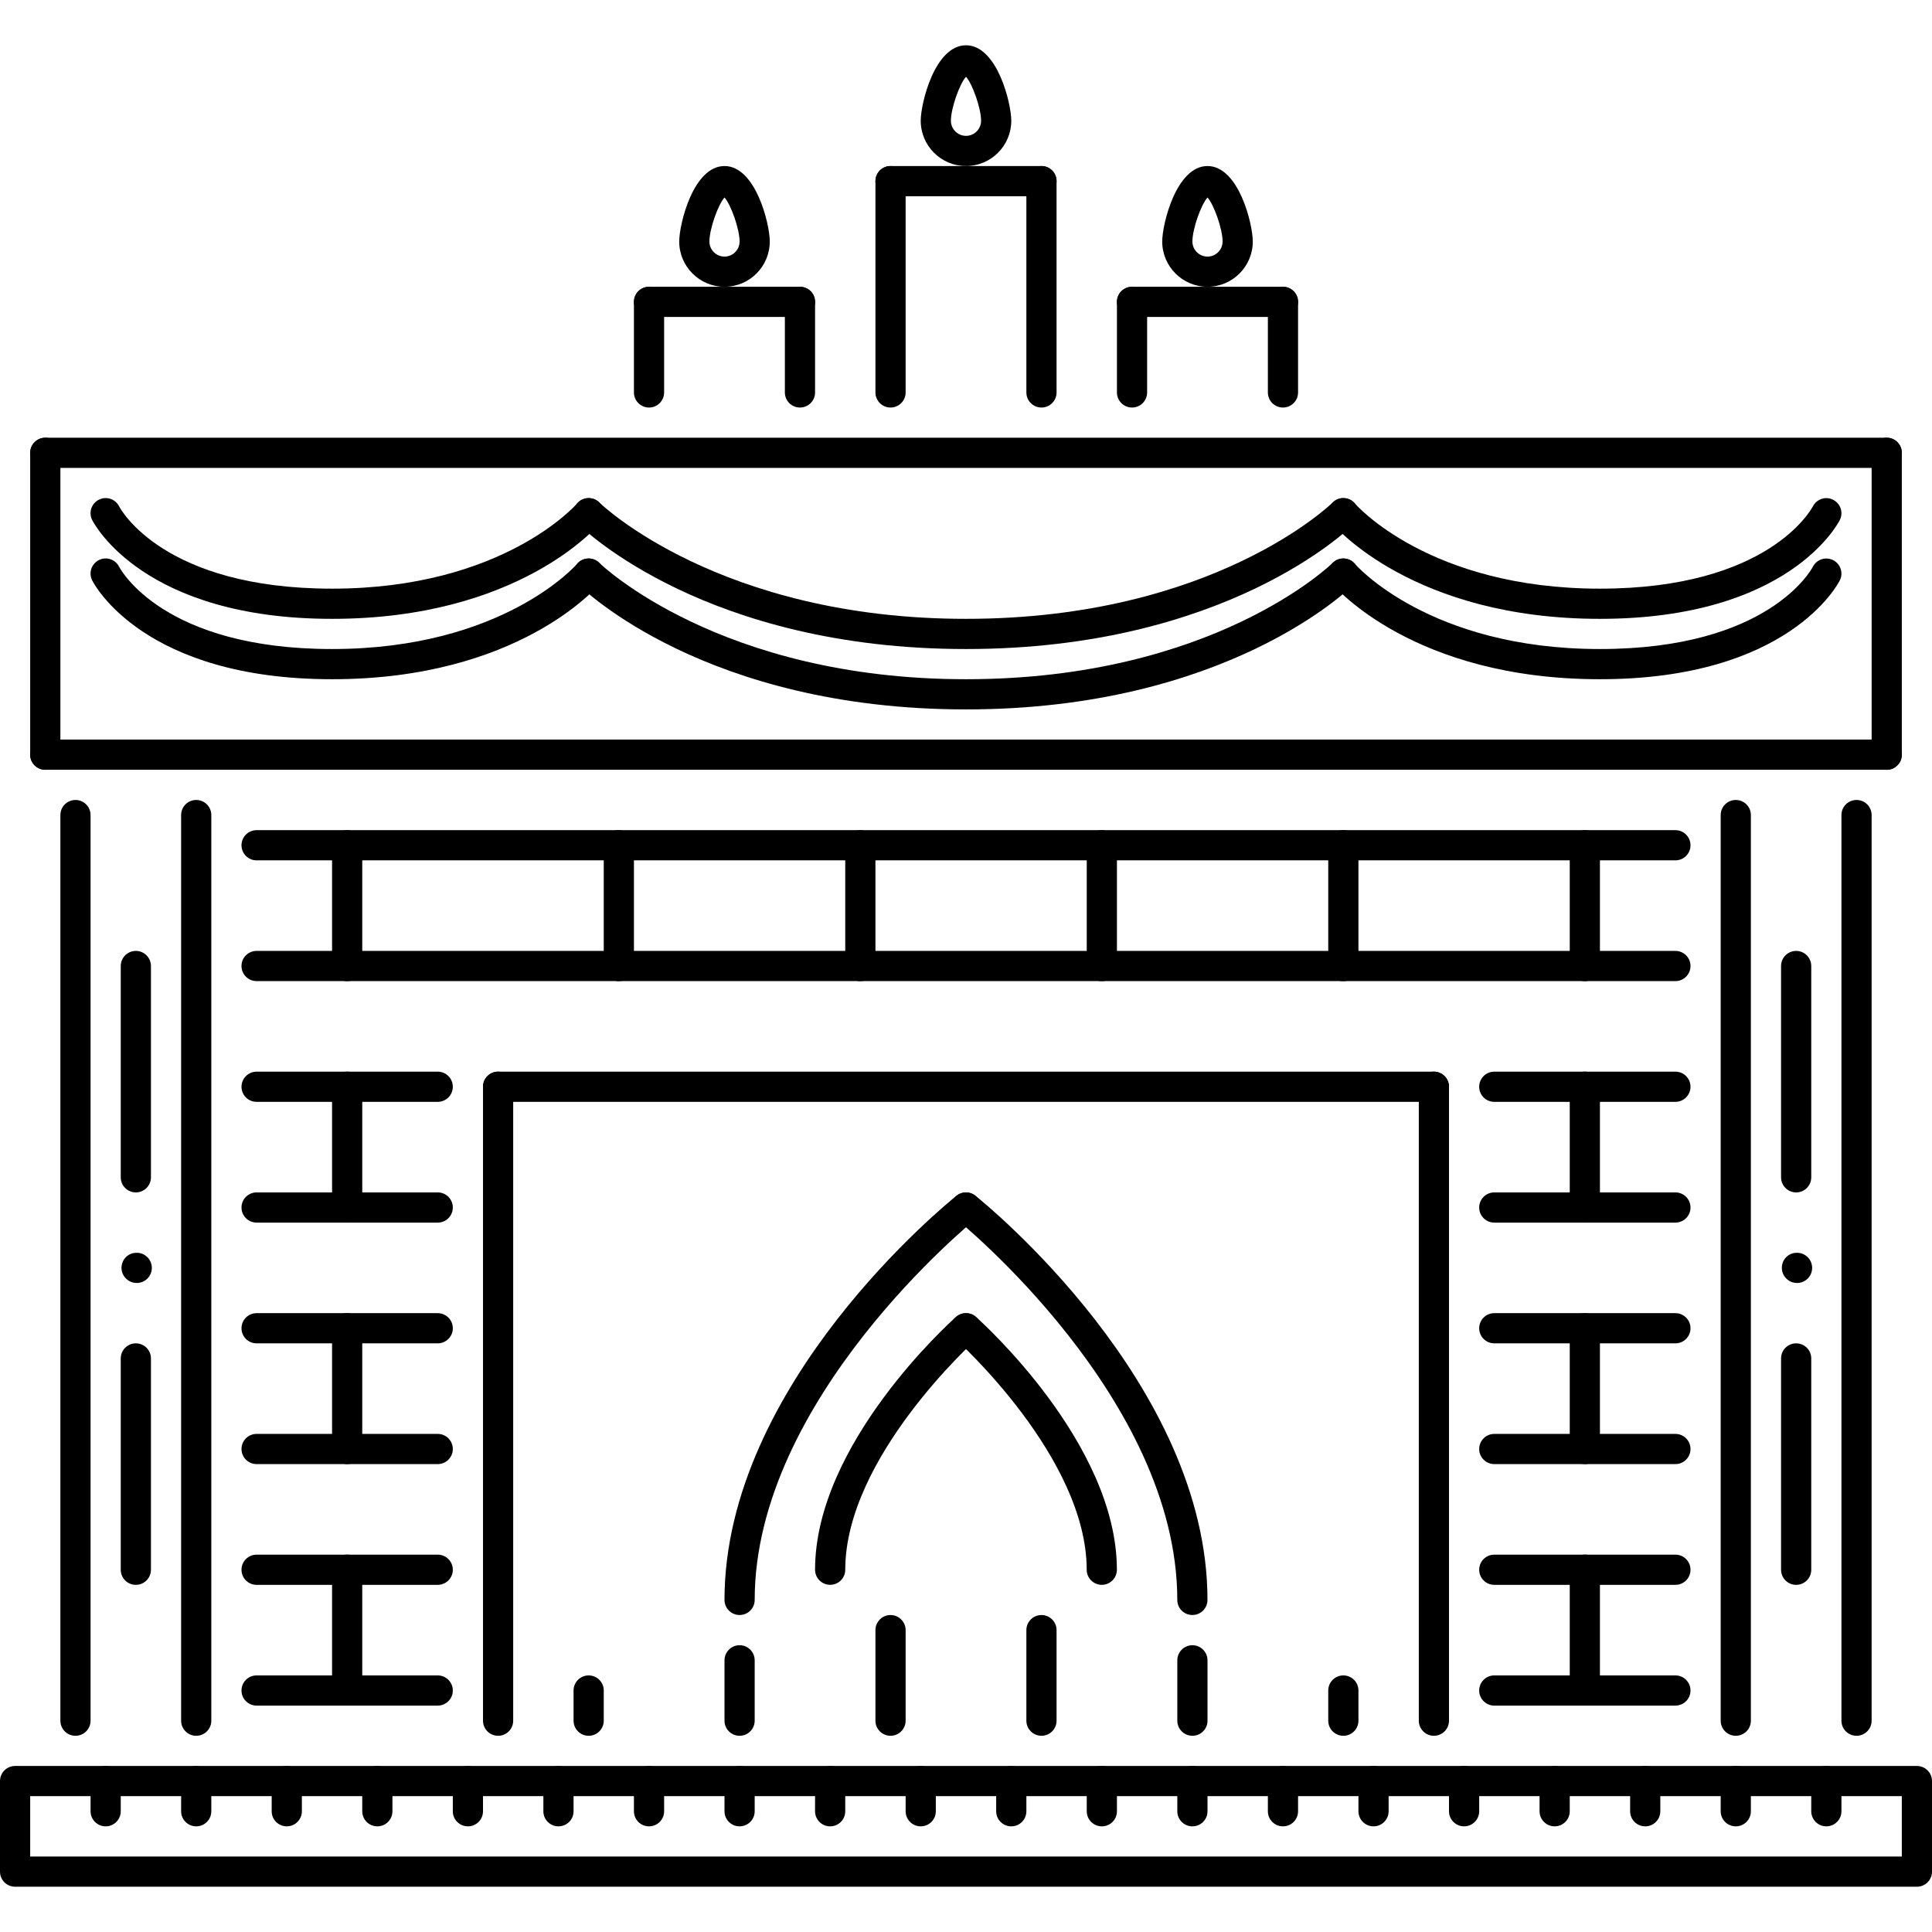 <svg xmlns="http://www.w3.org/2000/svg" xmlns:xlink="http://www.w3.org/1999/xlink" id="Capa_1" x="0px" y="0px" viewBox="0 0 511.785 511.785" style="enable-background:new 0 0 511.785 511.785;" xml:space="preserve"><g>	<g>		<path d="M11.996,115.951c-2.21,0-3.999,1.789-3.999,3.999v79.966c0,2.21,1.789,3.999,3.999,3.999c2.209,0,3.998-1.788,3.998-3.999   V119.95C15.994,117.74,14.206,115.951,11.996,115.951z"></path>	</g></g><g>	<g>		<path d="M476.035,331.862h-0.078c-2.202,0-3.952,1.788-3.952,3.998c0,2.21,1.828,3.998,4.03,3.998   c2.217,0,3.998-1.788,3.998-3.998C480.033,333.65,478.253,331.862,476.035,331.862z"></path>	</g></g><g>	<g>		<path d="M19.992,211.911c-2.21,0-3.998,1.789-3.998,3.999v239.899c0,2.21,1.788,3.998,3.998,3.998s3.998-1.788,3.998-3.998V215.91   C23.99,213.7,22.202,211.911,19.992,211.911z"></path>	</g></g><g>	<g>		<path d="M51.978,211.911c-2.21,0-3.998,1.789-3.998,3.999v239.899c0,2.21,1.788,3.998,3.998,3.998c2.21,0,3.999-1.788,3.999-3.998   V215.91C55.977,213.7,54.188,211.911,51.978,211.911z"></path>	</g></g><g>	<g>		<path d="M459.807,211.911c-2.21,0-3.998,1.789-3.998,3.999v239.899c0,2.21,1.788,3.998,3.998,3.998   c2.21,0,3.998-1.788,3.998-3.998V215.91C463.805,213.7,462.017,211.911,459.807,211.911z"></path>	</g></g><g>	<g>		<path d="M491.793,211.911c-2.21,0-3.998,1.789-3.998,3.999v239.899c0,2.21,1.788,3.998,3.998,3.998   c2.21,0,3.998-1.788,3.998-3.998V215.91C495.791,213.7,494.003,211.911,491.793,211.911z"></path>	</g></g><g>	<g>		<path d="M507.786,467.804H3.998c-2.21,0-3.998,1.788-3.998,3.999v23.989c0,2.21,1.788,3.998,3.998,3.998h503.789   c2.21,0,3.999-1.788,3.998-3.998v-23.989C511.785,469.592,509.996,467.804,507.786,467.804z M503.789,491.794H7.997v-15.993   h495.792V491.794z"></path>	</g></g><g>	<g>		<path d="M379.841,283.881H131.945c-2.21,0-3.998,1.789-3.998,3.998c0,2.211,1.788,3.999,3.998,3.999H379.84   c2.21,0,3.998-1.788,3.999-3.999C383.839,285.67,382.051,283.881,379.841,283.881z"></path>	</g></g><g>	<g>		<path d="M379.84,283.881c-2.21,0-3.998,1.789-3.998,3.998v167.93c0,2.21,1.788,3.998,3.998,3.998s3.998-1.788,3.998-3.998v-167.93   C383.838,285.67,382.05,283.881,379.84,283.881z"></path>	</g></g><g>	<g>		<path d="M131.945,283.881c-2.21,0-3.998,1.789-3.998,3.998v167.93c0,2.21,1.788,3.998,3.998,3.998s3.998-1.788,3.998-3.998   v-167.93C135.943,285.67,134.155,283.881,131.945,283.881z"></path>	</g></g><g>	<g>		<path d="M443.814,219.909H67.971c-2.21,0-3.998,1.788-3.998,3.998s1.788,3.998,3.998,3.998h375.843   c2.21,0,3.998-1.788,3.998-3.998S446.024,219.909,443.814,219.909z"></path>	</g></g><g>	<g>		<path d="M443.814,251.895H67.971c-2.21,0-3.998,1.788-3.998,3.998c0,2.21,1.788,3.998,3.998,3.998h375.843   c2.21,0,3.998-1.788,3.998-3.998C447.812,253.683,446.024,251.895,443.814,251.895z"></path>	</g></g><g>	<g>		<path d="M443.814,443.815h-47.98c-2.21,0-3.998,1.788-3.998,3.998c0,2.21,1.788,3.998,3.998,3.998h47.98   c2.21,0,3.998-1.788,3.998-3.998C447.812,445.603,446.024,443.815,443.814,443.815z"></path>	</g></g><g>	<g>		<path d="M443.814,379.841h-47.98c-2.21,0-3.998,1.788-3.998,3.998c0,2.21,1.788,3.999,3.998,3.999h47.98   c2.21,0,3.998-1.789,3.998-3.999C447.812,381.629,446.024,379.841,443.814,379.841z"></path>	</g></g><g>	<g>		<path d="M443.814,347.855h-47.98c-2.21,0-3.998,1.788-3.998,3.998c0,2.21,1.788,3.998,3.998,3.998h47.98   c2.21,0,3.998-1.788,3.998-3.998C447.812,349.643,446.024,347.855,443.814,347.855z"></path>	</g></g><g>	<g>		<path d="M443.814,315.868h-47.98c-2.21,0-3.998,1.789-3.998,3.999c0,2.21,1.788,3.998,3.998,3.998h47.98   c2.21,0,3.998-1.788,3.998-3.998C447.812,317.657,446.024,315.868,443.814,315.868z"></path>	</g></g><g>	<g>		<path d="M443.814,283.881h-47.98c-2.21,0-3.998,1.789-3.998,3.998c0,2.211,1.788,3.999,3.998,3.999h47.98   c2.21,0,3.998-1.788,3.998-3.999C447.812,285.67,446.024,283.881,443.814,283.881z"></path>	</g></g><g>	<g>		<path d="M443.814,411.828h-47.98c-2.21,0-3.998,1.788-3.998,3.999c0,2.209,1.788,3.998,3.998,3.998h47.98   c2.21,0,3.998-1.789,3.998-3.998C447.812,413.616,446.024,411.828,443.814,411.828z"></path>	</g></g><g>	<g>		<path d="M419.824,411.82c-2.21,0-3.998,1.788-3.998,3.999v31.994c0,2.21,1.788,3.998,3.998,3.998c2.21,0,3.998-1.788,3.998-3.998   v-31.994C423.822,413.608,422.034,411.82,419.824,411.82z"></path>	</g></g><g>	<g>		<path d="M419.824,347.847c-2.21,0-3.998,1.788-3.998,3.998v31.994c0,2.21,1.788,3.999,3.998,3.999c2.21,0,3.998-1.789,3.998-3.999   v-31.994C423.822,349.635,422.034,347.847,419.824,347.847z"></path>	</g></g><g>	<g>		<path d="M419.824,283.881c-2.21,0-3.998,1.789-3.998,3.998v31.995c0,2.21,1.788,3.998,3.998,3.998c2.21,0,3.998-1.788,3.998-3.998   v-31.995C423.822,285.67,422.034,283.881,419.824,283.881z"></path>	</g></g><g>	<g>		<path d="M115.952,443.815h-47.98c-2.21,0-3.998,1.788-3.998,3.998c0,2.21,1.788,3.998,3.998,3.998h47.98   c2.21,0,3.998-1.788,3.998-3.998C119.95,445.603,118.162,443.815,115.952,443.815z"></path>	</g></g><g>	<g>		<path d="M115.952,379.841h-47.98c-2.21,0-3.998,1.788-3.998,3.998c0,2.21,1.788,3.999,3.998,3.999h47.98   c2.21,0,3.998-1.789,3.998-3.999C119.95,381.629,118.162,379.841,115.952,379.841z"></path>	</g></g><g>	<g>		<path d="M115.952,347.855h-47.98c-2.21,0-3.998,1.788-3.998,3.998c0,2.21,1.788,3.998,3.998,3.998h47.98   c2.21,0,3.998-1.788,3.998-3.998C119.95,349.643,118.162,347.855,115.952,347.855z"></path>	</g></g><g>	<g>		<path d="M115.952,315.868h-47.98c-2.21,0-3.998,1.789-3.998,3.999c0,2.21,1.788,3.998,3.998,3.998h47.98   c2.21,0,3.998-1.788,3.998-3.998C119.95,317.657,118.162,315.868,115.952,315.868z"></path>	</g></g><g>	<g>		<path d="M115.952,283.881h-47.98c-2.21,0-3.998,1.789-3.998,3.998c0,2.211,1.788,3.999,3.998,3.999h47.98   c2.21,0,3.998-1.788,3.998-3.999C119.95,285.67,118.162,283.881,115.952,283.881z"></path>	</g></g><g>	<g>		<path d="M115.952,411.828h-47.98c-2.21,0-3.998,1.788-3.998,3.999c0,2.209,1.788,3.998,3.998,3.998h47.98   c2.21,0,3.998-1.789,3.998-3.998C119.95,413.616,118.162,411.828,115.952,411.828z"></path>	</g></g><g>	<g>		<path d="M91.961,411.82c-2.21,0-3.998,1.788-3.998,3.999v31.994c0,2.21,1.788,3.998,3.998,3.998c2.21,0,3.998-1.788,3.998-3.998   v-31.994C95.959,413.608,94.171,411.82,91.961,411.82z"></path>	</g></g><g>	<g>		<path d="M91.961,347.847c-2.21,0-3.998,1.788-3.998,3.998v31.994c0,2.21,1.788,3.999,3.998,3.999c2.21,0,3.998-1.789,3.998-3.999   v-31.994C95.959,349.635,94.171,347.847,91.961,347.847z"></path>	</g></g><g>	<g>		<path d="M91.961,283.881c-2.21,0-3.998,1.789-3.998,3.998v31.995c0,2.21,1.788,3.998,3.998,3.998c2.21,0,3.998-1.788,3.998-3.998   v-31.995C95.959,285.67,94.171,283.881,91.961,283.881z"></path>	</g></g><g>	<g>		<path d="M419.824,219.917c-2.21,0-3.998,1.788-3.998,3.998v31.994c0,2.21,1.788,3.998,3.998,3.998c2.21,0,3.998-1.788,3.998-3.998   v-31.994C423.822,221.705,422.034,219.917,419.824,219.917z"></path>	</g></g><g>	<g>		<path d="M91.961,219.917c-2.21,0-3.998,1.788-3.998,3.998v31.994c0,2.21,1.788,3.998,3.998,3.998c2.21,0,3.998-1.788,3.998-3.998   v-31.994C95.959,221.705,94.171,219.917,91.961,219.917z"></path>	</g></g><g>	<g>		<path d="M163.931,219.917c-2.21,0-3.998,1.788-3.998,3.998v31.994c0,2.21,1.788,3.998,3.998,3.998c2.21,0,3.998-1.788,3.998-3.998   v-31.994C167.929,221.705,166.141,219.917,163.931,219.917z"></path>	</g></g><g>	<g>		<path d="M227.905,219.917c-2.21,0-3.999,1.788-3.999,3.998v31.994c0,2.21,1.789,3.998,3.999,3.998c2.21,0,3.998-1.788,3.998-3.998   v-31.994C231.903,221.705,230.115,219.917,227.905,219.917z"></path>	</g></g><g>	<g>		<path d="M291.877,219.917c-2.21,0-3.998,1.788-3.998,3.998v31.994c0,2.21,1.788,3.998,3.998,3.998c2.21,0,3.998-1.788,3.998-3.998   v-31.994C295.875,221.705,294.087,219.917,291.877,219.917z"></path>	</g></g><g>	<g>		<path d="M355.85,219.917c-2.209,0-3.998,1.788-3.998,3.998v31.994c0,2.21,1.789,3.998,3.998,3.998   c2.211,0,3.999-1.788,3.999-3.998v-31.994C359.849,221.705,358.061,219.917,355.85,219.917z"></path>	</g></g><g>	<g>		<path d="M155.935,443.815c-2.21,0-3.999,1.788-3.999,3.998v7.996c0,2.21,1.789,3.998,3.999,3.998c2.21,0,3.998-1.788,3.998-3.998   v-7.996C159.933,445.603,158.145,443.815,155.935,443.815z"></path>	</g></g><g>	<g>		<path d="M195.917,435.818c-2.21,0-3.998,1.788-3.998,3.998v15.993c0,2.21,1.788,3.998,3.998,3.998c2.21,0,3.999-1.788,3.999-3.998   v-15.993C199.916,437.606,198.127,435.818,195.917,435.818z"></path>	</g></g><g>	<g>		<path d="M235.901,427.821c-2.21,0-3.998,1.789-3.998,3.998v23.99c0,2.21,1.788,3.998,3.998,3.998s3.999-1.788,3.999-3.998v-23.99   C239.9,429.61,238.111,427.821,235.901,427.821z"></path>	</g></g><g>	<g>		<path d="M275.884,427.821c-2.21,0-3.998,1.789-3.998,3.998v23.99c0,2.21,1.788,3.998,3.998,3.998c2.21,0,3.998-1.788,3.998-3.998   v-23.99C279.882,429.61,278.094,427.821,275.884,427.821z"></path>	</g></g><g>	<g>		<path d="M315.868,435.818c-2.21,0-3.998,1.788-3.998,3.998v15.993c0,2.21,1.788,3.998,3.998,3.998c2.21,0,3.998-1.788,3.998-3.998   v-15.993C319.866,437.606,318.078,435.818,315.868,435.818z"></path>	</g></g><g>	<g>		<path d="M355.85,443.815c-2.209,0-3.998,1.788-3.998,3.998v7.996c0,2.21,1.789,3.998,3.998,3.998c2.211,0,3.999-1.788,3.999-3.998   v-7.996C359.849,445.603,358.061,443.815,355.85,443.815z"></path>	</g></g><g>	<g>		<path d="M259.008,317.368c-1.378-1.719-3.889-1.991-5.618-0.625c-2.507,2.007-61.471,49.831-61.471,107.072   c0,2.21,1.788,3.998,3.998,3.998c2.21,0,3.999-1.788,3.999-3.998c0-53.368,57.886-100.356,58.471-100.824   C260.11,321.608,260.391,319.094,259.008,317.368z"></path>	</g></g><g>	<g>		<path d="M258.876,349.198c-1.46-1.64-3.979-1.796-5.642-0.336c-1.527,1.359-37.324,33.564-37.324,66.957   c0,2.209,1.788,3.998,3.998,3.998s3.998-1.789,3.998-3.998c0-29.786,34.294-60.67,34.642-60.975   C260.196,353.376,260.345,350.846,258.876,349.198z"></path>	</g></g><g>	<g>		<path d="M258.544,348.862c-1.648-1.452-4.17-1.311-5.642,0.336c-1.468,1.649-1.319,4.17,0.328,5.639   c0.348,0.312,34.634,31.197,34.634,60.982c0,2.209,1.788,3.998,3.998,3.998c2.21,0,3.998-1.789,3.998-3.998   C295.86,382.426,260.071,350.221,258.544,348.862z"></path>	</g></g><g>	<g>		<path d="M258.391,316.743c-1.726-1.366-4.236-1.094-5.622,0.625c-1.378,1.726-1.098,4.24,0.625,5.623   c0.585,0.468,58.468,47.386,58.468,100.824c0,2.21,1.788,3.998,3.998,3.998c2.21,0,3.998-1.788,3.998-3.998   C319.858,366.574,260.898,318.75,258.391,316.743z"></path>	</g></g><g>	<g>		<path d="M499.79,115.952H11.996c-2.21,0-3.999,1.789-3.999,3.999c0,2.21,1.789,3.998,3.999,3.998h487.793c2.211,0,4-1.788,4-3.998   C503.789,117.741,502.001,115.952,499.79,115.952z"></path>	</g></g><g>	<g>		<path d="M499.789,115.951c-2.209,0-3.998,1.789-3.998,3.999v79.966c0,2.21,1.789,3.999,3.998,3.999c2.211,0,4-1.788,3.999-3.999   V119.95C503.788,117.74,502,115.951,499.789,115.951z"></path>	</g></g><g>	<g>		<path d="M499.79,195.918H11.996c-2.21,0-3.999,1.788-3.999,3.998c0,2.21,1.789,3.999,3.999,3.999h487.793c2.211,0,4-1.788,4-3.999   C503.789,197.706,502.001,195.918,499.79,195.918z"></path>	</g></g><g>	<g>		<path d="M158.5,132.89c-1.688-1.429-4.202-1.21-5.627,0.484c-0.191,0.227-19.621,22.561-64.91,22.561   c-44.528,0-55.945-20.914-56.414-21.811c-0.999-1.952-3.381-2.749-5.35-1.757c-1.976,0.992-2.775,3.389-1.788,5.365   c0.535,1.07,13.674,26.2,63.552,26.2c49.284,0,70.178-24.389,71.044-25.427C160.417,136.81,160.187,134.304,158.5,132.89z"></path>	</g></g><g>	<g>		<path d="M158.5,148.883c-1.688-1.429-4.202-1.203-5.627,0.484c-0.191,0.227-19.621,22.561-64.91,22.561   c-44.528,0-55.945-20.913-56.414-21.811c-0.999-1.952-3.381-2.749-5.35-1.757c-1.976,0.992-2.775,3.389-1.788,5.365   c0.535,1.07,13.674,26.2,63.552,26.2c49.284,0,70.178-24.388,71.044-25.427C160.417,152.803,160.187,150.297,158.5,148.883z"></path>	</g></g><g>	<g>		<path d="M485.609,132.398c-1.968-1.023-4.366-0.211-5.373,1.726c-0.469,0.89-11.878,21.811-56.414,21.811   c-45.293,0-64.722-22.334-64.91-22.561c-1.421-1.686-3.951-1.905-5.622-0.484c-1.688,1.413-1.922,3.92-0.516,5.615   c0.875,1.038,21.764,25.427,71.048,25.427c49.878,0,63.02-25.13,63.552-26.201C488.358,135.772,487.561,133.398,485.609,132.398z"></path>	</g></g><g>	<g>		<path d="M485.609,148.391c-1.968-1.015-4.366-0.219-5.373,1.726c-0.469,0.89-11.878,21.811-56.414,21.811   c-45.293,0-64.722-22.334-64.91-22.561c-1.421-1.686-3.951-1.905-5.622-0.484c-1.688,1.414-1.922,3.92-0.516,5.615   c0.875,1.039,21.764,25.427,71.048,25.427c49.878,0,63.02-25.13,63.552-26.201C488.358,151.765,487.561,149.391,485.609,148.391z"></path>	</g></g><g>	<g>		<path d="M358.677,149.11c-1.561-1.562-4.091-1.562-5.653,0c-0.313,0.304-31.573,30.815-97.131,30.815   c-65.297,0-96.827-30.511-97.136-30.823c-1.561-1.546-4.091-1.546-5.653,0.016c-1.554,1.562-1.554,4.084,0.004,5.646   c1.354,1.351,33.95,33.158,102.785,33.158c68.83,0,101.426-31.807,102.784-33.158C360.239,153.202,360.239,150.672,358.677,149.11   z"></path>	</g></g><g>	<g>		<path d="M358.677,133.117c-1.561-1.562-4.091-1.562-5.653,0c-0.313,0.304-31.573,30.815-97.131,30.815   c-65.297,0-96.827-30.511-97.136-30.823c-1.561-1.546-4.091-1.546-5.653,0.016c-1.554,1.562-1.554,4.084,0.004,5.646   c1.354,1.351,33.95,33.158,102.785,33.158c68.83,0,101.426-31.807,102.784-33.158   C360.239,137.209,360.239,134.679,358.677,133.117z"></path>	</g></g><g>	<g>		<path d="M475.8,355.851c-2.21,0-3.998,1.788-3.998,3.999v55.977c0,2.209,1.788,3.998,3.998,3.998c2.21,0,3.998-1.789,3.998-3.998   V359.85C479.798,357.639,478.01,355.851,475.8,355.851z"></path>	</g></g><g>	<g>		<path d="M475.8,251.895c-2.21,0-3.998,1.788-3.998,3.998v55.977c0,2.21,1.788,3.998,3.998,3.998c2.21,0,3.998-1.788,3.998-3.998   v-55.977C479.798,253.683,478.01,251.895,475.8,251.895z"></path>	</g></g><g>	<g>		<path d="M36.223,331.862h-0.078c-2.21,0-3.959,1.788-3.959,3.998c0,2.21,1.831,3.998,4.037,3.998c2.21,0,3.998-1.788,3.998-3.998   C40.221,333.65,38.433,331.862,36.223,331.862z"></path>	</g></g><g>	<g>		<path d="M35.985,355.851c-2.21,0-3.998,1.788-3.998,3.999v55.977c0,2.209,1.788,3.998,3.998,3.998c2.21,0,3.999-1.789,3.999-3.998   V359.85C39.984,357.639,38.195,355.851,35.985,355.851z"></path>	</g></g><g>	<g>		<path d="M35.985,251.895c-2.21,0-3.998,1.788-3.998,3.998v55.977c0,2.21,1.788,3.998,3.998,3.998c2.21,0,3.999-1.788,3.999-3.998   v-55.977C39.984,253.683,38.195,251.895,35.985,251.895z"></path>	</g></g><g>	<g>		<path d="M27.989,467.804c-2.21,0-3.999,1.788-3.999,3.999v7.996c0,2.21,1.789,3.998,3.999,3.998s3.998-1.788,3.998-3.998v-7.996   C31.987,469.592,30.199,467.804,27.989,467.804z"></path>	</g></g><g>	<g>		<path d="M51.978,467.804c-2.21,0-3.998,1.788-3.998,3.999v7.996c0,2.21,1.788,3.998,3.998,3.998c2.21,0,3.999-1.788,3.999-3.998   v-7.996C55.977,469.592,54.188,467.804,51.978,467.804z"></path>	</g></g><g>	<g>		<path d="M75.968,467.804c-2.21,0-3.998,1.788-3.998,3.999v7.996c0,2.21,1.788,3.998,3.998,3.998s3.998-1.788,3.998-3.998v-7.996   C79.966,469.592,78.178,467.804,75.968,467.804z"></path>	</g></g><g>	<g>		<path d="M99.958,467.804c-2.21,0-3.999,1.788-3.999,3.999v7.996c0,2.21,1.789,3.998,3.999,3.998s3.998-1.788,3.998-3.998v-7.996   C103.956,469.592,102.168,467.804,99.958,467.804z"></path>	</g></g><g>	<g>		<path d="M123.948,467.804c-2.21,0-3.998,1.788-3.998,3.999v7.996c0,2.21,1.788,3.998,3.998,3.998c2.21,0,3.999-1.788,3.999-3.998   v-7.996C127.947,469.592,126.158,467.804,123.948,467.804z"></path>	</g></g><g>	<g>		<path d="M147.938,467.804c-2.21,0-3.998,1.788-3.998,3.999v7.996c0,2.21,1.788,3.998,3.998,3.998c2.21,0,3.998-1.788,3.998-3.998   v-7.996C151.936,469.592,150.148,467.804,147.938,467.804z"></path>	</g></g><g>	<g>		<path d="M171.928,467.804c-2.21,0-3.999,1.788-3.999,3.999v7.996c0,2.21,1.789,3.998,3.999,3.998c2.21,0,3.998-1.788,3.998-3.998   v-7.996C175.926,469.592,174.138,467.804,171.928,467.804z"></path>	</g></g><g>	<g>		<path d="M195.917,467.804c-2.21,0-3.998,1.788-3.998,3.999v7.996c0,2.21,1.788,3.998,3.998,3.998c2.21,0,3.999-1.788,3.999-3.998   v-7.996C199.916,469.592,198.127,467.804,195.917,467.804z"></path>	</g></g><g>	<g>		<path d="M219.908,467.804c-2.21,0-3.998,1.788-3.998,3.999v7.996c0,2.21,1.788,3.998,3.998,3.998s3.998-1.788,3.998-3.998v-7.996   C223.906,469.592,222.118,467.804,219.908,467.804z"></path>	</g></g><g>	<g>		<path d="M243.898,467.804c-2.21,0-3.998,1.788-3.998,3.999v7.996c0,2.21,1.788,3.998,3.998,3.998s3.998-1.788,3.998-3.998v-7.996   C247.896,469.592,246.108,467.804,243.898,467.804z"></path>	</g></g><g>	<g>		<path d="M267.887,467.804c-2.21,0-3.998,1.788-3.998,3.999v7.996c0,2.21,1.788,3.998,3.998,3.998c2.211,0,3.999-1.788,3.999-3.998   v-7.996C271.886,469.592,270.098,467.804,267.887,467.804z"></path>	</g></g><g>	<g>		<path d="M291.877,467.804c-2.21,0-3.998,1.788-3.998,3.999v7.996c0,2.21,1.788,3.998,3.998,3.998c2.21,0,3.998-1.788,3.998-3.998   v-7.996C295.875,469.592,294.087,467.804,291.877,467.804z"></path>	</g></g><g>	<g>		<path d="M315.868,467.804c-2.21,0-3.998,1.788-3.998,3.999v7.996c0,2.21,1.788,3.998,3.998,3.998c2.21,0,3.998-1.788,3.998-3.998   v-7.996C319.866,469.592,318.078,467.804,315.868,467.804z"></path>	</g></g><g>	<g>		<path d="M339.858,467.804c-2.211,0-3.999,1.788-3.999,3.999v7.996c0,2.21,1.788,3.998,3.999,3.998   c2.209,0,3.998-1.788,3.998-3.998v-7.996C343.856,469.592,342.067,467.804,339.858,467.804z"></path>	</g></g><g>	<g>		<path d="M363.847,467.804c-2.21,0-3.998,1.788-3.998,3.999v7.996c0,2.21,1.788,3.998,3.998,3.998c2.21,0,3.998-1.788,3.998-3.998   v-7.996C367.845,469.592,366.057,467.804,363.847,467.804z"></path>	</g></g><g>	<g>		<path d="M387.837,467.804c-2.21,0-3.999,1.788-3.999,3.999v7.996c0,2.21,1.789,3.998,3.999,3.998c2.21,0,3.998-1.788,3.998-3.998   v-7.996C391.835,469.592,390.047,467.804,387.837,467.804z"></path>	</g></g><g>	<g>		<path d="M411.827,467.804c-2.209,0-3.998,1.788-3.998,3.999v7.996c0,2.21,1.789,3.998,3.998,3.998   c2.211,0,3.999-1.788,3.999-3.998v-7.996C415.826,469.592,414.038,467.804,411.827,467.804z"></path>	</g></g><g>	<g>		<path d="M435.817,467.804c-2.21,0-3.998,1.788-3.998,3.999v7.996c0,2.21,1.788,3.998,3.998,3.998c2.21,0,3.998-1.788,3.998-3.998   v-7.996C439.815,469.592,438.027,467.804,435.817,467.804z"></path>	</g></g><g>	<g>		<path d="M459.807,467.804c-2.21,0-3.998,1.788-3.998,3.999v7.996c0,2.21,1.788,3.998,3.998,3.998c2.21,0,3.998-1.788,3.998-3.998   v-7.996C463.805,469.592,462.017,467.804,459.807,467.804z"></path>	</g></g><g>	<g>		<path d="M483.797,467.804c-2.211,0-3.999,1.788-3.999,3.999v7.996c0,2.21,1.788,3.998,3.999,3.998   c2.209,0,3.998-1.788,3.998-3.998v-7.996C487.795,469.592,486.006,467.804,483.797,467.804z"></path>	</g></g><g>	<g>		<path d="M171.928,75.969c-2.21,0-3.999,1.788-3.999,3.998v23.99c0,2.21,1.789,3.998,3.999,3.998c2.21,0,3.998-1.788,3.998-3.998   v-23.99C175.926,77.757,174.138,75.969,171.928,75.969z"></path>	</g></g><g>	<g>		<path d="M211.912,75.969c-2.21,0-3.999,1.788-3.999,3.998v23.99c0,2.21,1.789,3.998,3.999,3.998c2.21,0,3.998-1.788,3.998-3.998   v-23.99C215.91,77.757,214.122,75.969,211.912,75.969z"></path>	</g></g><g>	<g>		<path d="M211.912,75.969h-39.983c-2.21,0-3.999,1.788-3.999,3.998c0,2.21,1.789,3.998,3.999,3.998h39.983   c2.21,0,3.998-1.788,3.998-3.998C215.91,77.757,214.122,75.969,211.912,75.969z"></path>	</g></g><g>	<g>		<path d="M191.919,43.982c-8.254,0-11.995,15.338-11.995,19.992c0,6.614,5.381,11.995,11.995,11.995   c6.615,0,11.995-5.381,11.995-11.995C203.914,59.319,200.174,43.982,191.919,43.982z M191.919,67.972   c-2.206,0-3.998-1.796-3.998-3.998c0-3.304,2.284-9.738,3.998-11.659c1.714,1.921,3.998,8.355,3.998,11.659   C195.917,66.176,194.125,67.972,191.919,67.972z"></path>	</g></g><g>	<g>		<path d="M235.901,43.982c-2.21,0-3.998,1.789-3.998,3.999v55.976c0,2.21,1.788,3.998,3.998,3.998s3.999-1.788,3.999-3.997V47.981   C239.9,45.771,238.111,43.982,235.901,43.982z"></path>	</g></g><g>	<g>		<path d="M275.884,43.982c-2.21,0-3.998,1.789-3.998,3.999v55.976c0,2.21,1.788,3.998,3.998,3.998c2.21,0,3.998-1.788,3.998-3.997   V47.981C279.882,45.771,278.094,43.982,275.884,43.982z"></path>	</g></g><g>	<g>		<path d="M275.884,43.982h-39.983c-2.21,0-3.998,1.789-3.998,3.999c0,2.21,1.788,3.998,3.998,3.998h39.983   c2.21,0,3.998-1.788,3.998-3.998C279.882,45.771,278.094,43.982,275.884,43.982z"></path>	</g></g><g>	<g>		<path d="M255.893,11.995c-8.255,0-11.995,15.338-11.995,19.992c0,6.615,5.38,11.995,11.995,11.995   c6.614,0,11.994-5.38,11.994-11.995C267.887,27.332,264.147,11.995,255.893,11.995z M255.893,35.986   c-2.206,0-3.999-1.796-3.999-3.999c0-3.303,2.284-9.738,3.999-11.659c1.714,1.921,3.998,8.356,3.998,11.659   C259.891,34.19,258.098,35.986,255.893,35.986z"></path>	</g></g><g>	<g>		<path d="M299.873,75.969c-2.209,0-3.998,1.788-3.998,3.998v23.99c0,2.21,1.789,3.998,3.998,3.998c2.211,0,3.999-1.788,3.999-3.998   v-23.99C303.872,77.757,302.084,75.969,299.873,75.969z"></path>	</g></g><g>	<g>		<path d="M339.858,75.969c-2.211,0-3.999,1.788-3.999,3.998v23.99c0,2.21,1.788,3.998,3.999,3.998c2.209,0,3.998-1.788,3.998-3.998   v-23.99C343.856,77.757,342.067,75.969,339.858,75.969z"></path>	</g></g><g>	<g>		<path d="M339.857,75.969h-39.984c-2.209,0-3.998,1.788-3.998,3.998c0,2.21,1.789,3.998,3.998,3.998h39.985   c2.209,0,3.997-1.788,3.997-3.998C343.855,77.757,342.066,75.969,339.857,75.969z"></path>	</g></g><g>	<g>		<path d="M319.866,43.982c-8.254,0-11.995,15.338-11.995,19.992c0,6.614,5.381,11.995,11.995,11.995s11.995-5.381,11.995-11.995   C331.861,59.319,328.12,43.982,319.866,43.982z M319.866,67.972c-2.202,0-3.998-1.796-3.998-3.998   c0-3.304,2.28-9.746,3.998-11.659c1.717,1.913,3.998,8.355,3.998,11.659C323.864,66.176,322.068,67.972,319.866,67.972z"></path>	</g></g><g></g><g></g><g></g><g></g><g></g><g></g><g></g><g></g><g></g><g></g><g></g><g></g><g></g><g></g><g></g></svg>